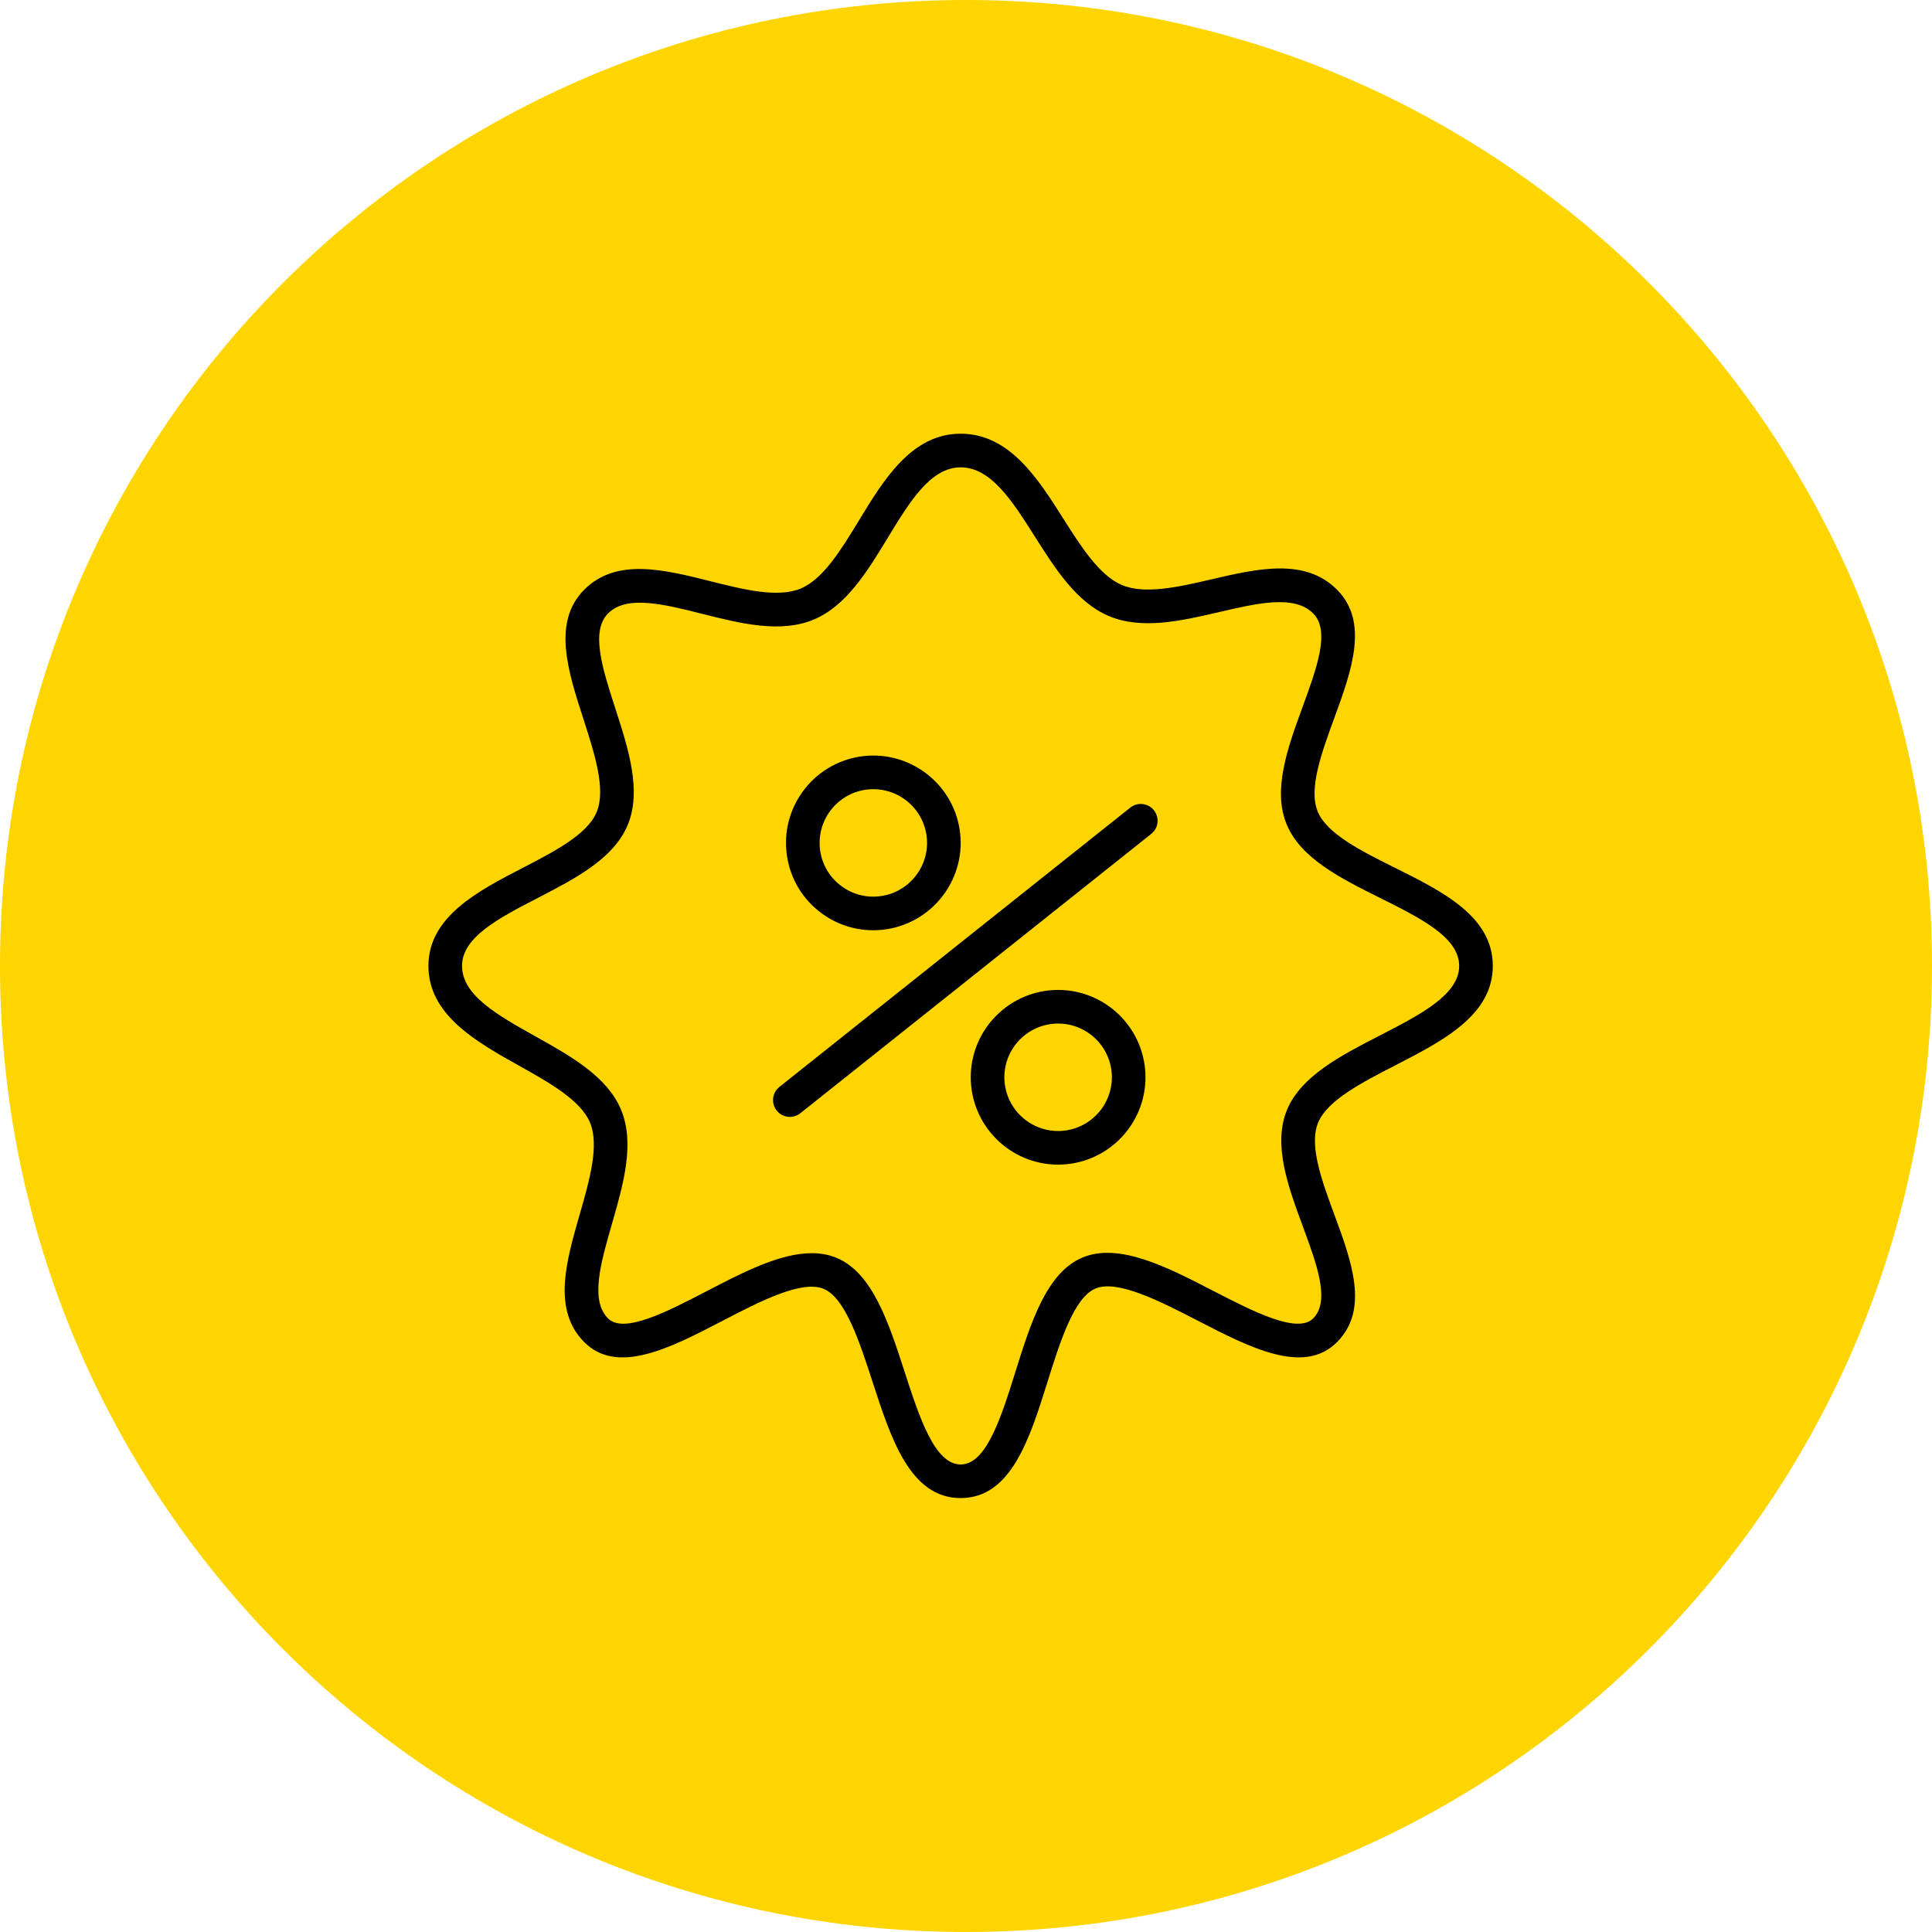 <?xml version="1.0" encoding="UTF-8"?> <svg xmlns="http://www.w3.org/2000/svg" viewBox="0 0 100.00 100.00" data-guides="{&quot;vertical&quot;:[],&quot;horizontal&quot;:[]}"><defs></defs><path color="rgb(51, 51, 51)" fill-rule="evenodd" fill="#ffd500" x="0" y="0" width="100" height="100" rx="50" ry="50" id="tSvga9df7a5f38" title="Rectangle 6" fill-opacity="1" stroke="none" stroke-opacity="1" d="M0 50C0 22.386 22.386 0 50 0H50C77.614 0 100 22.386 100 50H100C100 77.614 77.614 100 50 100H50C22.386 100 0 77.614 0 50Z" style="transform-origin: 50px 50px;"></path><path fill="#000000" stroke="#000000" fill-opacity="1" stroke-width="0" stroke-opacity="1" color="rgb(51, 51, 51)" fill-rule="evenodd" id="tSvg10a4ab375f1" title="Path 11" d="M58.526 41.784C52.457 46.615 46.388 51.446 40.319 56.277C39.809 56.711 39.959 57.535 40.59 57.76C40.864 57.858 41.169 57.812 41.403 57.639C47.472 52.808 53.541 47.977 59.609 43.146C60.12 42.712 59.969 41.888 59.338 41.663C59.064 41.565 58.759 41.611 58.526 41.784ZM42.536 47.278C43.502 47.989 44.713 48.283 45.898 48.095C48.36 47.712 50.053 45.397 49.671 42.934C49.287 40.471 46.971 38.778 44.509 39.161C42.046 39.544 40.353 41.86 40.737 44.322C40.917 45.508 41.565 46.573 42.536 47.278ZM44.776 40.881C46.293 40.648 47.712 41.685 47.951 43.201C48.185 44.718 47.147 46.139 45.63 46.376C44.901 46.492 44.157 46.311 43.563 45.873C42.965 45.44 42.567 44.785 42.456 44.056C42.222 42.539 43.26 41.118 44.776 40.881ZM54.768 51.239C52.275 51.239 50.246 53.267 50.246 55.76C50.246 58.253 52.275 60.281 54.768 60.281C57.262 60.281 59.29 58.252 59.29 55.76C59.29 53.267 57.262 51.239 54.768 51.239ZM54.768 58.541C53.233 58.539 51.988 57.295 51.986 55.76C51.986 54.227 53.234 52.979 54.768 52.979C56.302 52.979 57.55 54.227 57.55 55.76C57.548 57.295 56.303 58.539 54.768 58.541Z"></path><path fill="#000000" stroke="#000000" fill-opacity="1" stroke-width="0" stroke-opacity="1" color="rgb(51, 51, 51)" fill-rule="evenodd" id="tSvg121f2aae981" title="Path 12" d="M72.204 44.917C70.48 44.059 68.698 43.17 68.211 42.022C67.716 40.849 68.398 38.984 69.057 37.18C69.953 34.73 70.879 32.197 69.198 30.517C67.544 28.863 65.09 29.431 62.717 29.983C61.018 30.377 59.26 30.785 58.066 30.279C56.902 29.786 55.951 28.286 55.031 26.835C53.728 24.779 52.251 22.448 49.722 22.448C47.189 22.448 45.74 24.83 44.463 26.932C43.556 28.423 42.618 29.966 41.455 30.457C40.262 30.962 38.485 30.514 36.765 30.082C34.374 29.481 31.901 28.86 30.245 30.517C28.572 32.189 29.395 34.736 30.192 37.2C30.775 39.002 31.377 40.864 30.878 42.045C30.392 43.197 28.688 44.077 27.04 44.929C24.76 46.108 22.175 47.444 22.175 49.994C22.175 52.536 24.659 53.925 26.851 55.152C28.421 56.03 30.044 56.938 30.534 58.094C31.036 59.281 30.51 61.103 30.003 62.866C29.303 65.295 28.579 67.808 30.245 69.472C31.961 71.189 34.714 69.76 37.375 68.377C39.309 67.372 41.502 66.232 42.643 66.715C43.756 67.186 44.502 69.486 45.16 71.514C46.12 74.477 47.114 77.54 49.723 77.54C52.334 77.54 53.295 74.474 54.224 71.508C54.862 69.473 55.585 67.166 56.697 66.696C57.837 66.214 60.056 67.357 62.012 68.366C64.702 69.754 67.483 71.189 69.199 69.473C70.881 67.791 69.96 65.293 69.069 62.878C68.414 61.102 67.736 59.266 68.231 58.094C68.718 56.944 70.494 56.03 72.212 55.146C74.698 53.867 77.267 52.546 77.267 49.994C77.266 47.44 74.692 46.157 72.204 44.917ZM71.415 53.599C69.421 54.625 67.36 55.686 66.627 57.418C65.865 59.223 66.663 61.387 67.435 63.48C68.169 65.47 68.862 67.348 67.967 68.243C67.151 69.06 64.843 67.87 62.809 66.821C60.401 65.578 57.911 64.294 56.019 65.094C54.165 65.877 53.35 68.476 52.563 70.989C51.822 73.355 51.055 75.801 49.722 75.801C48.378 75.801 47.583 73.35 46.814 70.979C46.003 68.479 45.165 65.894 43.32 65.114C42.911 64.94 42.474 64.864 42.018 64.864C40.363 64.864 38.443 65.862 36.572 66.833C34.566 67.877 32.29 69.059 31.474 68.243C30.535 67.304 31.088 65.383 31.674 63.349C32.266 61.295 32.878 59.172 32.136 57.417C31.414 55.711 29.526 54.655 27.7 53.634C25.754 52.545 23.915 51.516 23.915 49.995C23.915 48.505 25.821 47.519 27.839 46.476C29.762 45.482 31.75 44.454 32.48 42.724C33.232 40.947 32.529 38.771 31.848 36.666C31.183 34.61 30.555 32.668 31.475 31.749C32.434 30.789 34.332 31.266 36.341 31.771C38.339 32.274 40.406 32.794 42.133 32.062C43.813 31.352 44.9 29.565 45.95 27.838C47.09 25.962 48.167 24.19 49.722 24.19C51.293 24.19 52.395 25.928 53.561 27.768C54.624 29.445 55.723 31.179 57.388 31.884C59.104 32.609 61.141 32.137 63.111 31.679C65.109 31.215 66.996 30.777 67.968 31.749C68.865 32.645 68.164 34.558 67.424 36.584C66.649 38.705 65.847 40.897 66.61 42.701C67.347 44.441 69.422 45.476 71.429 46.476C73.536 47.526 75.527 48.518 75.527 49.995C75.526 51.484 73.529 52.511 71.415 53.599Z"></path></svg> 